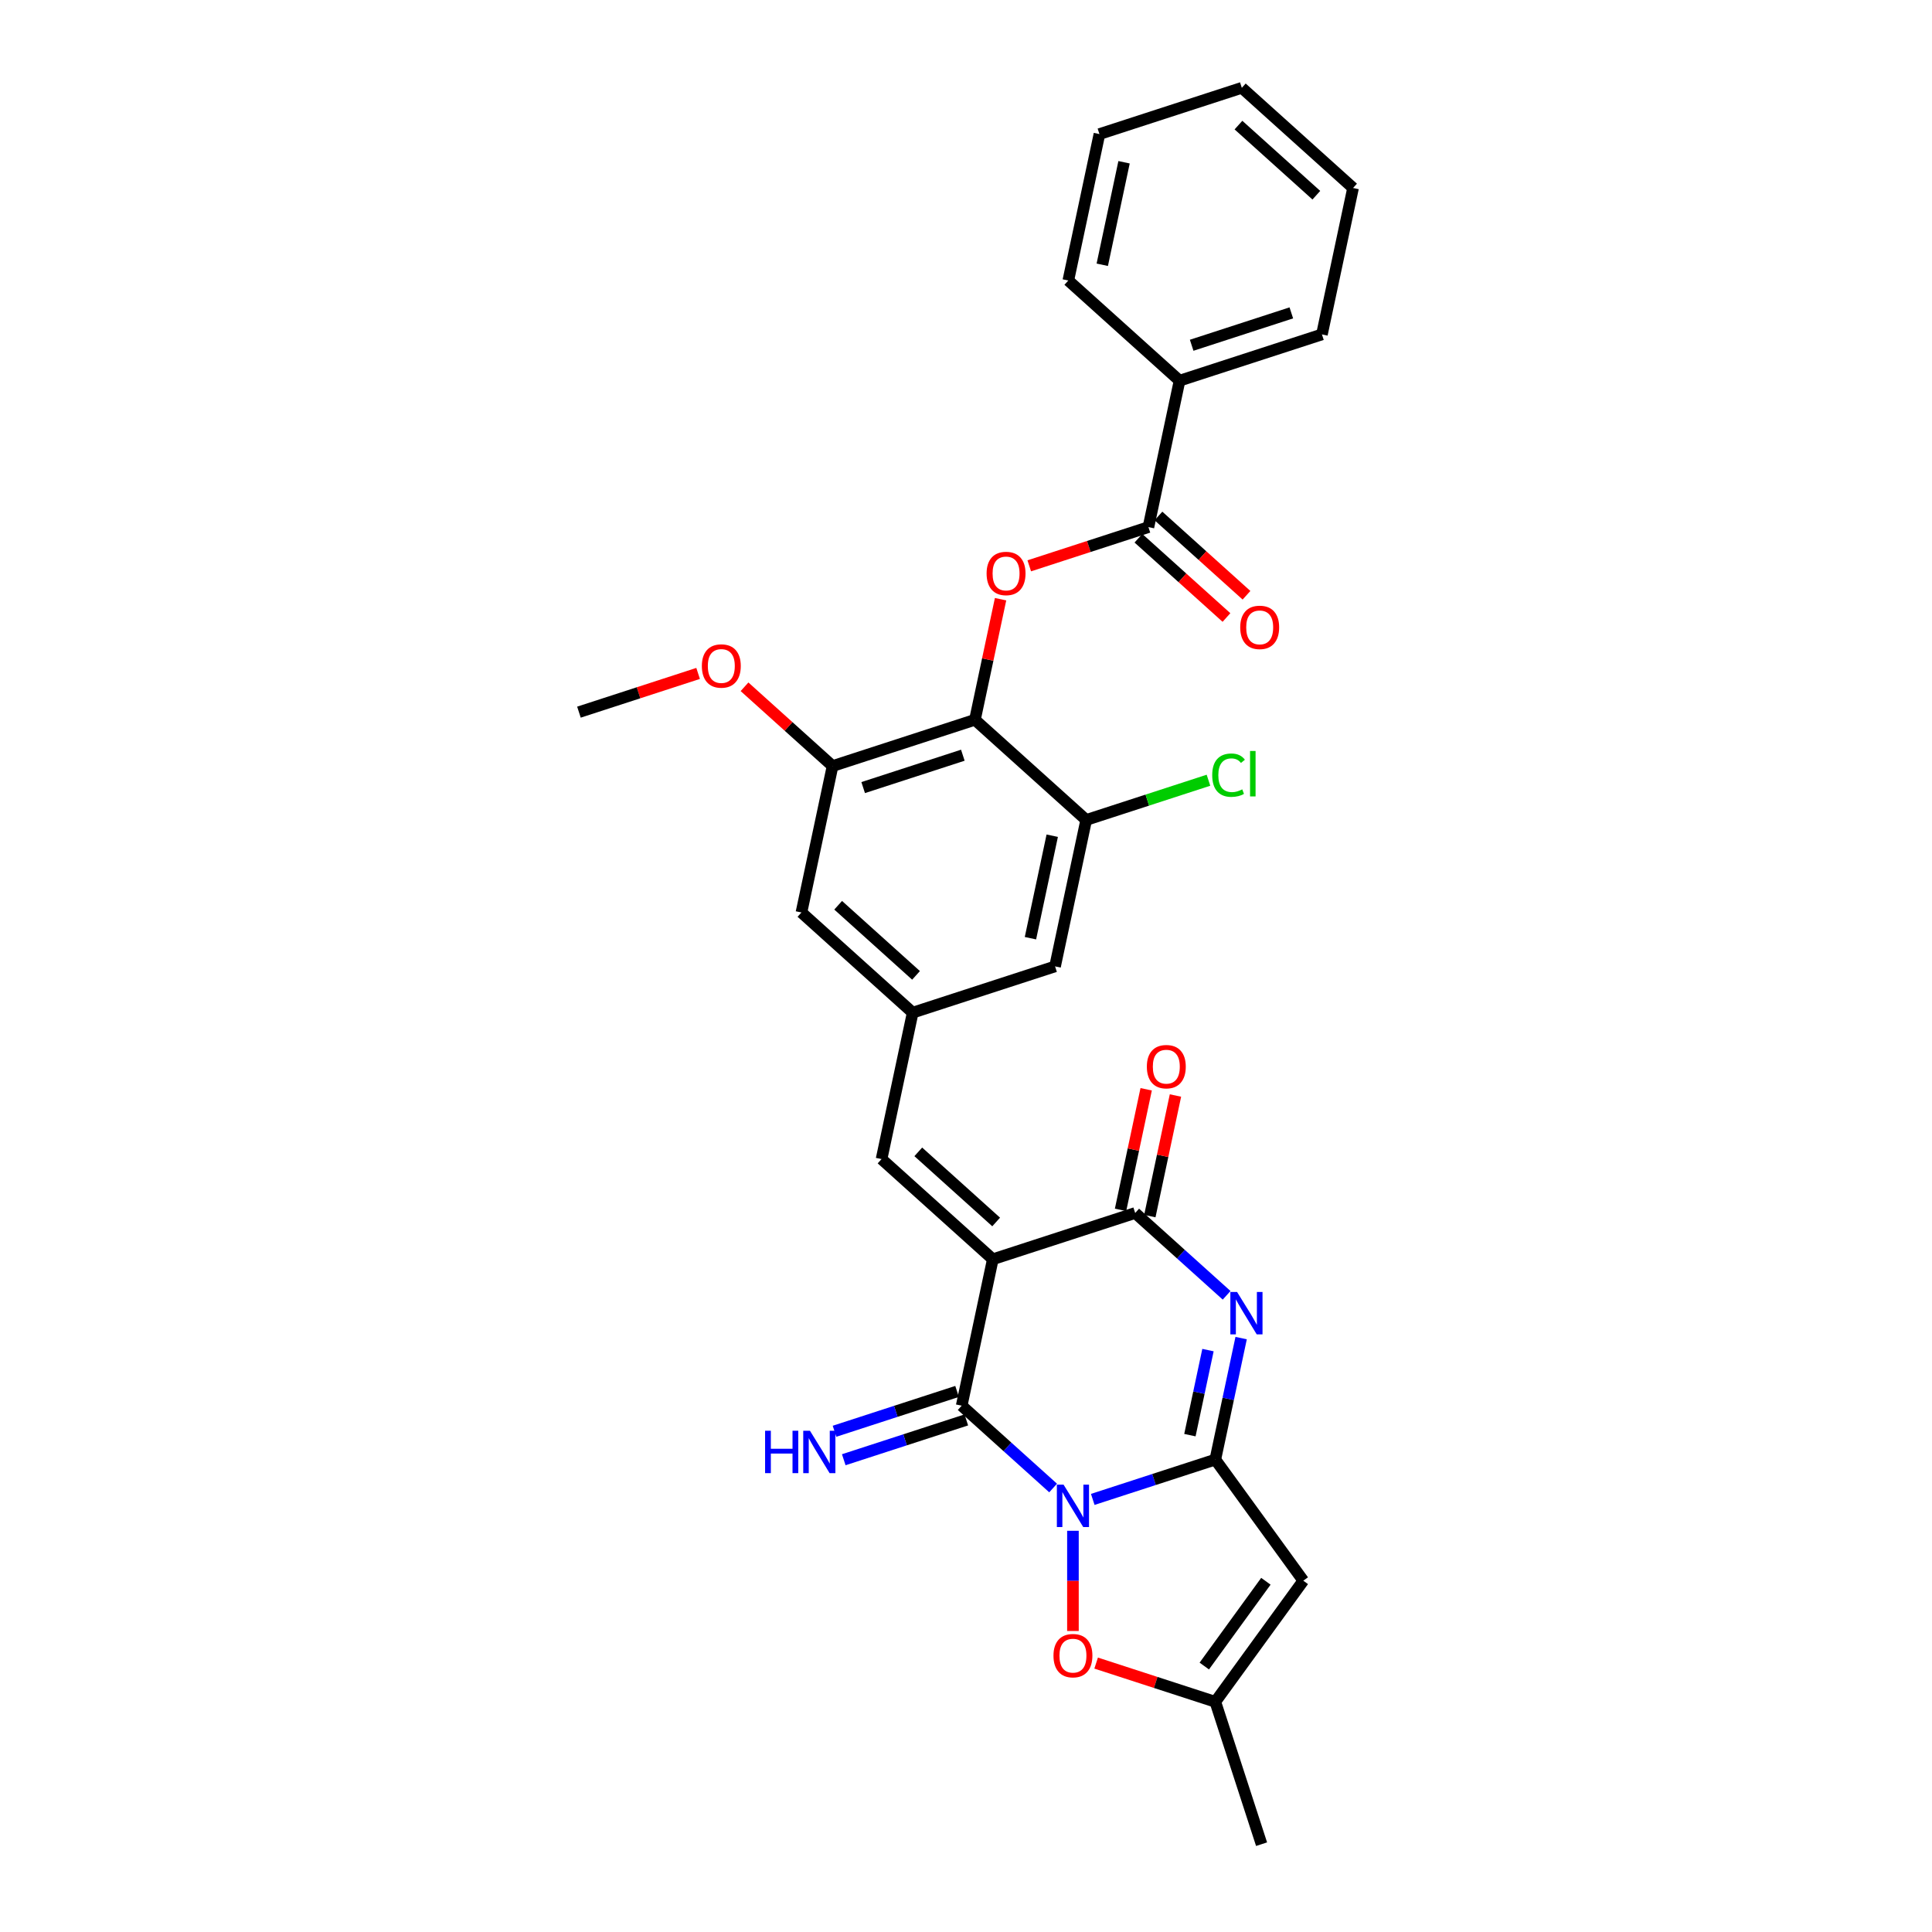 <?xml version='1.0' encoding='iso-8859-1'?>
<svg version='1.1' baseProfile='full'
              xmlns='http://www.w3.org/2000/svg'
                      xmlns:rdkit='http://www.rdkit.org/xml'
                      xmlns:xlink='http://www.w3.org/1999/xlink'
                  xml:space='preserve'
width='1000px' height='1000px' viewBox='0 0 1000 1000'>
<!-- END OF HEADER -->
<rect style='opacity:1.0;fill:#FFFFFF;stroke:none' width='1000' height='1000' x='0' y='0'> </rect>
<path class='bond-1' d='M 565.61,776.091 L 597.327,765.786' style='fill:none;fill-rule:evenodd;stroke:#0000FF;stroke-width:6px;stroke-linecap:butt;stroke-linejoin:miter;stroke-opacity:1' />
<path class='bond-1' d='M 597.327,765.786 L 629.043,755.48' style='fill:none;fill-rule:evenodd;stroke:#000000;stroke-width:6px;stroke-linecap:butt;stroke-linejoin:miter;stroke-opacity:1' />
<path class='bond-2' d='M 545.092,770.187 L 521.43,748.882' style='fill:none;fill-rule:evenodd;stroke:#0000FF;stroke-width:6px;stroke-linecap:butt;stroke-linejoin:miter;stroke-opacity:1' />
<path class='bond-2' d='M 521.43,748.882 L 497.769,727.577' style='fill:none;fill-rule:evenodd;stroke:#000000;stroke-width:6px;stroke-linecap:butt;stroke-linejoin:miter;stroke-opacity:1' />
<path class='bond-7' d='M 555.351,792.333 L 555.351,818.266' style='fill:none;fill-rule:evenodd;stroke:#0000FF;stroke-width:6px;stroke-linecap:butt;stroke-linejoin:miter;stroke-opacity:1' />
<path class='bond-7' d='M 555.351,818.266 L 555.351,844.199' style='fill:none;fill-rule:evenodd;stroke:#FF0000;stroke-width:6px;stroke-linecap:butt;stroke-linejoin:miter;stroke-opacity:1' />
<path class='bond-0' d='M 513.879,651.786 L 497.769,727.577' style='fill:none;fill-rule:evenodd;stroke:#000000;stroke-width:6px;stroke-linecap:butt;stroke-linejoin:miter;stroke-opacity:1' />
<path class='bond-4' d='M 513.879,651.786 L 587.571,627.842' style='fill:none;fill-rule:evenodd;stroke:#000000;stroke-width:6px;stroke-linecap:butt;stroke-linejoin:miter;stroke-opacity:1' />
<path class='bond-9' d='M 513.879,651.786 L 456.296,599.938' style='fill:none;fill-rule:evenodd;stroke:#000000;stroke-width:6px;stroke-linecap:butt;stroke-linejoin:miter;stroke-opacity:1' />
<path class='bond-9' d='M 515.611,632.492 L 475.303,596.199' style='fill:none;fill-rule:evenodd;stroke:#000000;stroke-width:6px;stroke-linecap:butt;stroke-linejoin:miter;stroke-opacity:1' />
<path class='bond-3' d='M 629.043,755.48 L 635.726,724.039' style='fill:none;fill-rule:evenodd;stroke:#000000;stroke-width:6px;stroke-linecap:butt;stroke-linejoin:miter;stroke-opacity:1' />
<path class='bond-3' d='M 635.726,724.039 L 642.409,692.598' style='fill:none;fill-rule:evenodd;stroke:#0000FF;stroke-width:6px;stroke-linecap:butt;stroke-linejoin:miter;stroke-opacity:1' />
<path class='bond-3' d='M 615.89,742.826 L 620.568,720.817' style='fill:none;fill-rule:evenodd;stroke:#000000;stroke-width:6px;stroke-linecap:butt;stroke-linejoin:miter;stroke-opacity:1' />
<path class='bond-3' d='M 620.568,720.817 L 625.246,698.808' style='fill:none;fill-rule:evenodd;stroke:#0000FF;stroke-width:6px;stroke-linecap:butt;stroke-linejoin:miter;stroke-opacity:1' />
<path class='bond-5' d='M 629.043,755.48 L 674.588,818.167' style='fill:none;fill-rule:evenodd;stroke:#000000;stroke-width:6px;stroke-linecap:butt;stroke-linejoin:miter;stroke-opacity:1' />
<path class='bond-15' d='M 495.374,720.208 L 463.658,730.513' style='fill:none;fill-rule:evenodd;stroke:#000000;stroke-width:6px;stroke-linecap:butt;stroke-linejoin:miter;stroke-opacity:1' />
<path class='bond-15' d='M 463.658,730.513 L 431.941,740.819' style='fill:none;fill-rule:evenodd;stroke:#0000FF;stroke-width:6px;stroke-linecap:butt;stroke-linejoin:miter;stroke-opacity:1' />
<path class='bond-15' d='M 500.163,734.946 L 468.446,745.252' style='fill:none;fill-rule:evenodd;stroke:#000000;stroke-width:6px;stroke-linecap:butt;stroke-linejoin:miter;stroke-opacity:1' />
<path class='bond-15' d='M 468.446,745.252 L 436.73,755.557' style='fill:none;fill-rule:evenodd;stroke:#0000FF;stroke-width:6px;stroke-linecap:butt;stroke-linejoin:miter;stroke-opacity:1' />
<path class='bond-31' d='M 634.894,670.452 L 611.233,649.147' style='fill:none;fill-rule:evenodd;stroke:#0000FF;stroke-width:6px;stroke-linecap:butt;stroke-linejoin:miter;stroke-opacity:1' />
<path class='bond-31' d='M 611.233,649.147 L 587.571,627.842' style='fill:none;fill-rule:evenodd;stroke:#000000;stroke-width:6px;stroke-linecap:butt;stroke-linejoin:miter;stroke-opacity:1' />
<path class='bond-18' d='M 595.15,629.453 L 601.784,598.244' style='fill:none;fill-rule:evenodd;stroke:#000000;stroke-width:6px;stroke-linecap:butt;stroke-linejoin:miter;stroke-opacity:1' />
<path class='bond-18' d='M 601.784,598.244 L 608.417,567.035' style='fill:none;fill-rule:evenodd;stroke:#FF0000;stroke-width:6px;stroke-linecap:butt;stroke-linejoin:miter;stroke-opacity:1' />
<path class='bond-18' d='M 579.992,626.231 L 586.625,595.022' style='fill:none;fill-rule:evenodd;stroke:#000000;stroke-width:6px;stroke-linecap:butt;stroke-linejoin:miter;stroke-opacity:1' />
<path class='bond-18' d='M 586.625,595.022 L 593.259,563.813' style='fill:none;fill-rule:evenodd;stroke:#FF0000;stroke-width:6px;stroke-linecap:butt;stroke-linejoin:miter;stroke-opacity:1' />
<path class='bond-30' d='M 674.588,818.167 L 629.043,880.853' style='fill:none;fill-rule:evenodd;stroke:#000000;stroke-width:6px;stroke-linecap:butt;stroke-linejoin:miter;stroke-opacity:1' />
<path class='bond-30' d='M 655.219,818.461 L 623.338,862.341' style='fill:none;fill-rule:evenodd;stroke:#000000;stroke-width:6px;stroke-linecap:butt;stroke-linejoin:miter;stroke-opacity:1' />
<path class='bond-6' d='M 504.626,372.564 L 430.934,396.508' style='fill:none;fill-rule:evenodd;stroke:#000000;stroke-width:6px;stroke-linecap:butt;stroke-linejoin:miter;stroke-opacity:1' />
<path class='bond-6' d='M 498.361,390.894 L 446.777,407.655' style='fill:none;fill-rule:evenodd;stroke:#000000;stroke-width:6px;stroke-linecap:butt;stroke-linejoin:miter;stroke-opacity:1' />
<path class='bond-8' d='M 504.626,372.564 L 511.26,341.355' style='fill:none;fill-rule:evenodd;stroke:#000000;stroke-width:6px;stroke-linecap:butt;stroke-linejoin:miter;stroke-opacity:1' />
<path class='bond-8' d='M 511.26,341.355 L 517.893,310.147' style='fill:none;fill-rule:evenodd;stroke:#FF0000;stroke-width:6px;stroke-linecap:butt;stroke-linejoin:miter;stroke-opacity:1' />
<path class='bond-32' d='M 504.626,372.564 L 562.209,424.412' style='fill:none;fill-rule:evenodd;stroke:#000000;stroke-width:6px;stroke-linecap:butt;stroke-linejoin:miter;stroke-opacity:1' />
<path class='bond-11' d='M 567.361,860.811 L 598.202,870.832' style='fill:none;fill-rule:evenodd;stroke:#FF0000;stroke-width:6px;stroke-linecap:butt;stroke-linejoin:miter;stroke-opacity:1' />
<path class='bond-11' d='M 598.202,870.832 L 629.043,880.853' style='fill:none;fill-rule:evenodd;stroke:#000000;stroke-width:6px;stroke-linecap:butt;stroke-linejoin:miter;stroke-opacity:1' />
<path class='bond-10' d='M 532.746,292.87 L 563.587,282.85' style='fill:none;fill-rule:evenodd;stroke:#FF0000;stroke-width:6px;stroke-linecap:butt;stroke-linejoin:miter;stroke-opacity:1' />
<path class='bond-10' d='M 563.587,282.85 L 594.428,272.829' style='fill:none;fill-rule:evenodd;stroke:#000000;stroke-width:6px;stroke-linecap:butt;stroke-linejoin:miter;stroke-opacity:1' />
<path class='bond-14' d='M 456.296,599.938 L 472.406,524.147' style='fill:none;fill-rule:evenodd;stroke:#000000;stroke-width:6px;stroke-linecap:butt;stroke-linejoin:miter;stroke-opacity:1' />
<path class='bond-19' d='M 589.244,278.587 L 612.03,299.104' style='fill:none;fill-rule:evenodd;stroke:#000000;stroke-width:6px;stroke-linecap:butt;stroke-linejoin:miter;stroke-opacity:1' />
<path class='bond-19' d='M 612.03,299.104 L 634.816,319.62' style='fill:none;fill-rule:evenodd;stroke:#FF0000;stroke-width:6px;stroke-linecap:butt;stroke-linejoin:miter;stroke-opacity:1' />
<path class='bond-19' d='M 599.613,267.071 L 622.399,287.587' style='fill:none;fill-rule:evenodd;stroke:#000000;stroke-width:6px;stroke-linecap:butt;stroke-linejoin:miter;stroke-opacity:1' />
<path class='bond-19' d='M 622.399,287.587 L 645.185,308.104' style='fill:none;fill-rule:evenodd;stroke:#FF0000;stroke-width:6px;stroke-linecap:butt;stroke-linejoin:miter;stroke-opacity:1' />
<path class='bond-20' d='M 594.428,272.829 L 610.538,197.037' style='fill:none;fill-rule:evenodd;stroke:#000000;stroke-width:6px;stroke-linecap:butt;stroke-linejoin:miter;stroke-opacity:1' />
<path class='bond-23' d='M 629.043,880.853 L 652.987,954.545' style='fill:none;fill-rule:evenodd;stroke:#000000;stroke-width:6px;stroke-linecap:butt;stroke-linejoin:miter;stroke-opacity:1' />
<path class='bond-12' d='M 562.209,424.412 L 546.099,500.203' style='fill:none;fill-rule:evenodd;stroke:#000000;stroke-width:6px;stroke-linecap:butt;stroke-linejoin:miter;stroke-opacity:1' />
<path class='bond-12' d='M 544.634,432.558 L 533.357,485.612' style='fill:none;fill-rule:evenodd;stroke:#000000;stroke-width:6px;stroke-linecap:butt;stroke-linejoin:miter;stroke-opacity:1' />
<path class='bond-21' d='M 562.209,424.412 L 593.855,414.129' style='fill:none;fill-rule:evenodd;stroke:#000000;stroke-width:6px;stroke-linecap:butt;stroke-linejoin:miter;stroke-opacity:1' />
<path class='bond-21' d='M 593.855,414.129 L 625.502,403.846' style='fill:none;fill-rule:evenodd;stroke:#00CC00;stroke-width:6px;stroke-linecap:butt;stroke-linejoin:miter;stroke-opacity:1' />
<path class='bond-13' d='M 430.934,396.508 L 414.824,472.3' style='fill:none;fill-rule:evenodd;stroke:#000000;stroke-width:6px;stroke-linecap:butt;stroke-linejoin:miter;stroke-opacity:1' />
<path class='bond-22' d='M 430.934,396.508 L 408.148,375.992' style='fill:none;fill-rule:evenodd;stroke:#000000;stroke-width:6px;stroke-linecap:butt;stroke-linejoin:miter;stroke-opacity:1' />
<path class='bond-22' d='M 408.148,375.992 L 385.362,355.475' style='fill:none;fill-rule:evenodd;stroke:#FF0000;stroke-width:6px;stroke-linecap:butt;stroke-linejoin:miter;stroke-opacity:1' />
<path class='bond-16' d='M 472.406,524.147 L 546.099,500.203' style='fill:none;fill-rule:evenodd;stroke:#000000;stroke-width:6px;stroke-linecap:butt;stroke-linejoin:miter;stroke-opacity:1' />
<path class='bond-17' d='M 472.406,524.147 L 414.824,472.3' style='fill:none;fill-rule:evenodd;stroke:#000000;stroke-width:6px;stroke-linecap:butt;stroke-linejoin:miter;stroke-opacity:1' />
<path class='bond-17' d='M 474.138,504.853 L 433.831,468.56' style='fill:none;fill-rule:evenodd;stroke:#000000;stroke-width:6px;stroke-linecap:butt;stroke-linejoin:miter;stroke-opacity:1' />
<path class='bond-24' d='M 610.538,197.037 L 684.231,173.093' style='fill:none;fill-rule:evenodd;stroke:#000000;stroke-width:6px;stroke-linecap:butt;stroke-linejoin:miter;stroke-opacity:1' />
<path class='bond-24' d='M 616.803,178.707 L 668.388,161.946' style='fill:none;fill-rule:evenodd;stroke:#000000;stroke-width:6px;stroke-linecap:butt;stroke-linejoin:miter;stroke-opacity:1' />
<path class='bond-25' d='M 610.538,197.037 L 552.956,145.19' style='fill:none;fill-rule:evenodd;stroke:#000000;stroke-width:6px;stroke-linecap:butt;stroke-linejoin:miter;stroke-opacity:1' />
<path class='bond-26' d='M 361.342,348.563 L 330.5,358.584' style='fill:none;fill-rule:evenodd;stroke:#FF0000;stroke-width:6px;stroke-linecap:butt;stroke-linejoin:miter;stroke-opacity:1' />
<path class='bond-26' d='M 330.5,358.584 L 299.659,368.605' style='fill:none;fill-rule:evenodd;stroke:#000000;stroke-width:6px;stroke-linecap:butt;stroke-linejoin:miter;stroke-opacity:1' />
<path class='bond-28' d='M 684.231,173.093 L 700.341,97.302' style='fill:none;fill-rule:evenodd;stroke:#000000;stroke-width:6px;stroke-linecap:butt;stroke-linejoin:miter;stroke-opacity:1' />
<path class='bond-27' d='M 552.956,145.19 L 569.066,69.399' style='fill:none;fill-rule:evenodd;stroke:#000000;stroke-width:6px;stroke-linecap:butt;stroke-linejoin:miter;stroke-opacity:1' />
<path class='bond-27' d='M 570.531,137.043 L 581.808,83.989' style='fill:none;fill-rule:evenodd;stroke:#000000;stroke-width:6px;stroke-linecap:butt;stroke-linejoin:miter;stroke-opacity:1' />
<path class='bond-29' d='M 569.066,69.399 L 642.758,45.455' style='fill:none;fill-rule:evenodd;stroke:#000000;stroke-width:6px;stroke-linecap:butt;stroke-linejoin:miter;stroke-opacity:1' />
<path class='bond-33' d='M 700.341,97.302 L 642.758,45.455' style='fill:none;fill-rule:evenodd;stroke:#000000;stroke-width:6px;stroke-linecap:butt;stroke-linejoin:miter;stroke-opacity:1' />
<path class='bond-33' d='M 681.334,101.041 L 641.026,64.748' style='fill:none;fill-rule:evenodd;stroke:#000000;stroke-width:6px;stroke-linecap:butt;stroke-linejoin:miter;stroke-opacity:1' />
<path  class='atom-0' d='M 550.5 768.453
L 557.691 780.075
Q 558.404 781.222, 559.551 783.299
Q 560.697 785.375, 560.759 785.499
L 560.759 768.453
L 563.673 768.453
L 563.673 790.396
L 560.666 790.396
L 552.949 777.689
Q 552.05 776.201, 551.089 774.496
Q 550.16 772.792, 549.881 772.265
L 549.881 790.396
L 547.029 790.396
L 547.029 768.453
L 550.5 768.453
' fill='#0000FF'/>
<path  class='atom-4' d='M 640.303 668.717
L 647.493 680.34
Q 648.206 681.487, 649.353 683.563
Q 650.5 685.64, 650.562 685.764
L 650.562 668.717
L 653.475 668.717
L 653.475 690.661
L 650.469 690.661
L 642.751 677.953
Q 641.852 676.466, 640.892 674.761
Q 639.962 673.056, 639.683 672.529
L 639.683 690.661
L 636.831 690.661
L 636.831 668.717
L 640.303 668.717
' fill='#0000FF'/>
<path  class='atom-8' d='M 545.278 856.971
Q 545.278 851.702, 547.881 848.758
Q 550.485 845.813, 555.351 845.813
Q 560.217 845.813, 562.82 848.758
Q 565.424 851.702, 565.424 856.971
Q 565.424 862.302, 562.789 865.339
Q 560.155 868.346, 555.351 868.346
Q 550.516 868.346, 547.881 865.339
Q 545.278 862.333, 545.278 856.971
M 555.351 865.866
Q 558.698 865.866, 560.496 863.635
Q 562.325 861.372, 562.325 856.971
Q 562.325 852.663, 560.496 850.493
Q 558.698 848.293, 555.351 848.293
Q 552.004 848.293, 550.175 850.462
Q 548.377 852.632, 548.377 856.971
Q 548.377 861.403, 550.175 863.635
Q 552.004 865.866, 555.351 865.866
' fill='#FF0000'/>
<path  class='atom-9' d='M 510.663 296.835
Q 510.663 291.566, 513.267 288.621
Q 515.87 285.677, 520.736 285.677
Q 525.602 285.677, 528.206 288.621
Q 530.809 291.566, 530.809 296.835
Q 530.809 302.166, 528.175 305.203
Q 525.54 308.21, 520.736 308.21
Q 515.901 308.21, 513.267 305.203
Q 510.663 302.197, 510.663 296.835
M 520.736 305.73
Q 524.084 305.73, 525.881 303.498
Q 527.71 301.236, 527.71 296.835
Q 527.71 292.527, 525.881 290.357
Q 524.084 288.157, 520.736 288.157
Q 517.389 288.157, 515.56 290.326
Q 513.763 292.496, 513.763 296.835
Q 513.763 301.267, 515.56 303.498
Q 517.389 305.73, 520.736 305.73
' fill='#FF0000'/>
<path  class='atom-16' d='M 396.011 740.549
L 398.987 740.549
L 398.987 749.879
L 410.207 749.879
L 410.207 740.549
L 413.182 740.549
L 413.182 762.493
L 410.207 762.493
L 410.207 752.358
L 398.987 752.358
L 398.987 762.493
L 396.011 762.493
L 396.011 740.549
' fill='#0000FF'/>
<path  class='atom-16' d='M 419.226 740.549
L 426.416 752.172
Q 427.129 753.319, 428.276 755.395
Q 429.423 757.472, 429.485 757.596
L 429.485 740.549
L 432.398 740.549
L 432.398 762.493
L 429.392 762.493
L 421.674 749.786
Q 420.776 748.298, 419.815 746.593
Q 418.885 744.889, 418.606 744.362
L 418.606 762.493
L 415.755 762.493
L 415.755 740.549
L 419.226 740.549
' fill='#0000FF'/>
<path  class='atom-19' d='M 593.608 552.112
Q 593.608 546.843, 596.211 543.899
Q 598.815 540.954, 603.681 540.954
Q 608.547 540.954, 611.15 543.899
Q 613.754 546.843, 613.754 552.112
Q 613.754 557.443, 611.119 560.481
Q 608.485 563.487, 603.681 563.487
Q 598.846 563.487, 596.211 560.481
Q 593.608 557.474, 593.608 552.112
M 603.681 561.008
Q 607.028 561.008, 608.826 558.776
Q 610.654 556.513, 610.654 552.112
Q 610.654 547.804, 608.826 545.635
Q 607.028 543.434, 603.681 543.434
Q 600.334 543.434, 598.505 545.604
Q 596.707 547.773, 596.707 552.112
Q 596.707 556.544, 598.505 558.776
Q 600.334 561.008, 603.681 561.008
' fill='#FF0000'/>
<path  class='atom-20' d='M 641.938 324.738
Q 641.938 319.469, 644.541 316.525
Q 647.145 313.58, 652.011 313.58
Q 656.877 313.58, 659.48 316.525
Q 662.084 319.469, 662.084 324.738
Q 662.084 330.069, 659.449 333.106
Q 656.815 336.113, 652.011 336.113
Q 647.176 336.113, 644.541 333.106
Q 641.938 330.1, 641.938 324.738
M 652.011 333.633
Q 655.358 333.633, 657.156 331.402
Q 658.984 329.139, 658.984 324.738
Q 658.984 320.43, 657.156 318.26
Q 655.358 316.06, 652.011 316.06
Q 648.663 316.06, 646.835 318.229
Q 645.037 320.399, 645.037 324.738
Q 645.037 329.17, 646.835 331.402
Q 648.663 333.633, 652.011 333.633
' fill='#FF0000'/>
<path  class='atom-22' d='M 627.439 401.227
Q 627.439 395.772, 629.981 392.92
Q 632.553 390.038, 637.419 390.038
Q 641.945 390.038, 644.362 393.23
L 642.316 394.904
Q 640.55 392.58, 637.419 392.58
Q 634.103 392.58, 632.336 394.811
Q 630.601 397.012, 630.601 401.227
Q 630.601 405.566, 632.398 407.798
Q 634.227 410.029, 637.76 410.029
Q 640.178 410.029, 642.998 408.572
L 643.866 410.897
Q 642.719 411.641, 640.984 412.075
Q 639.248 412.509, 637.326 412.509
Q 632.553 412.509, 629.981 409.595
Q 627.439 406.682, 627.439 401.227
' fill='#00CC00'/>
<path  class='atom-22' d='M 647.028 388.705
L 649.879 388.705
L 649.879 412.23
L 647.028 412.23
L 647.028 388.705
' fill='#00CC00'/>
<path  class='atom-23' d='M 363.279 344.723
Q 363.279 339.454, 365.882 336.51
Q 368.486 333.565, 373.352 333.565
Q 378.218 333.565, 380.821 336.51
Q 383.425 339.454, 383.425 344.723
Q 383.425 350.054, 380.79 353.091
Q 378.156 356.098, 373.352 356.098
Q 368.517 356.098, 365.882 353.091
Q 363.279 350.085, 363.279 344.723
M 373.352 353.618
Q 376.699 353.618, 378.497 351.387
Q 380.325 349.124, 380.325 344.723
Q 380.325 340.415, 378.497 338.245
Q 376.699 336.045, 373.352 336.045
Q 370.004 336.045, 368.176 338.214
Q 366.378 340.384, 366.378 344.723
Q 366.378 349.155, 368.176 351.387
Q 370.004 353.618, 373.352 353.618
' fill='#FF0000'/>
</svg>
